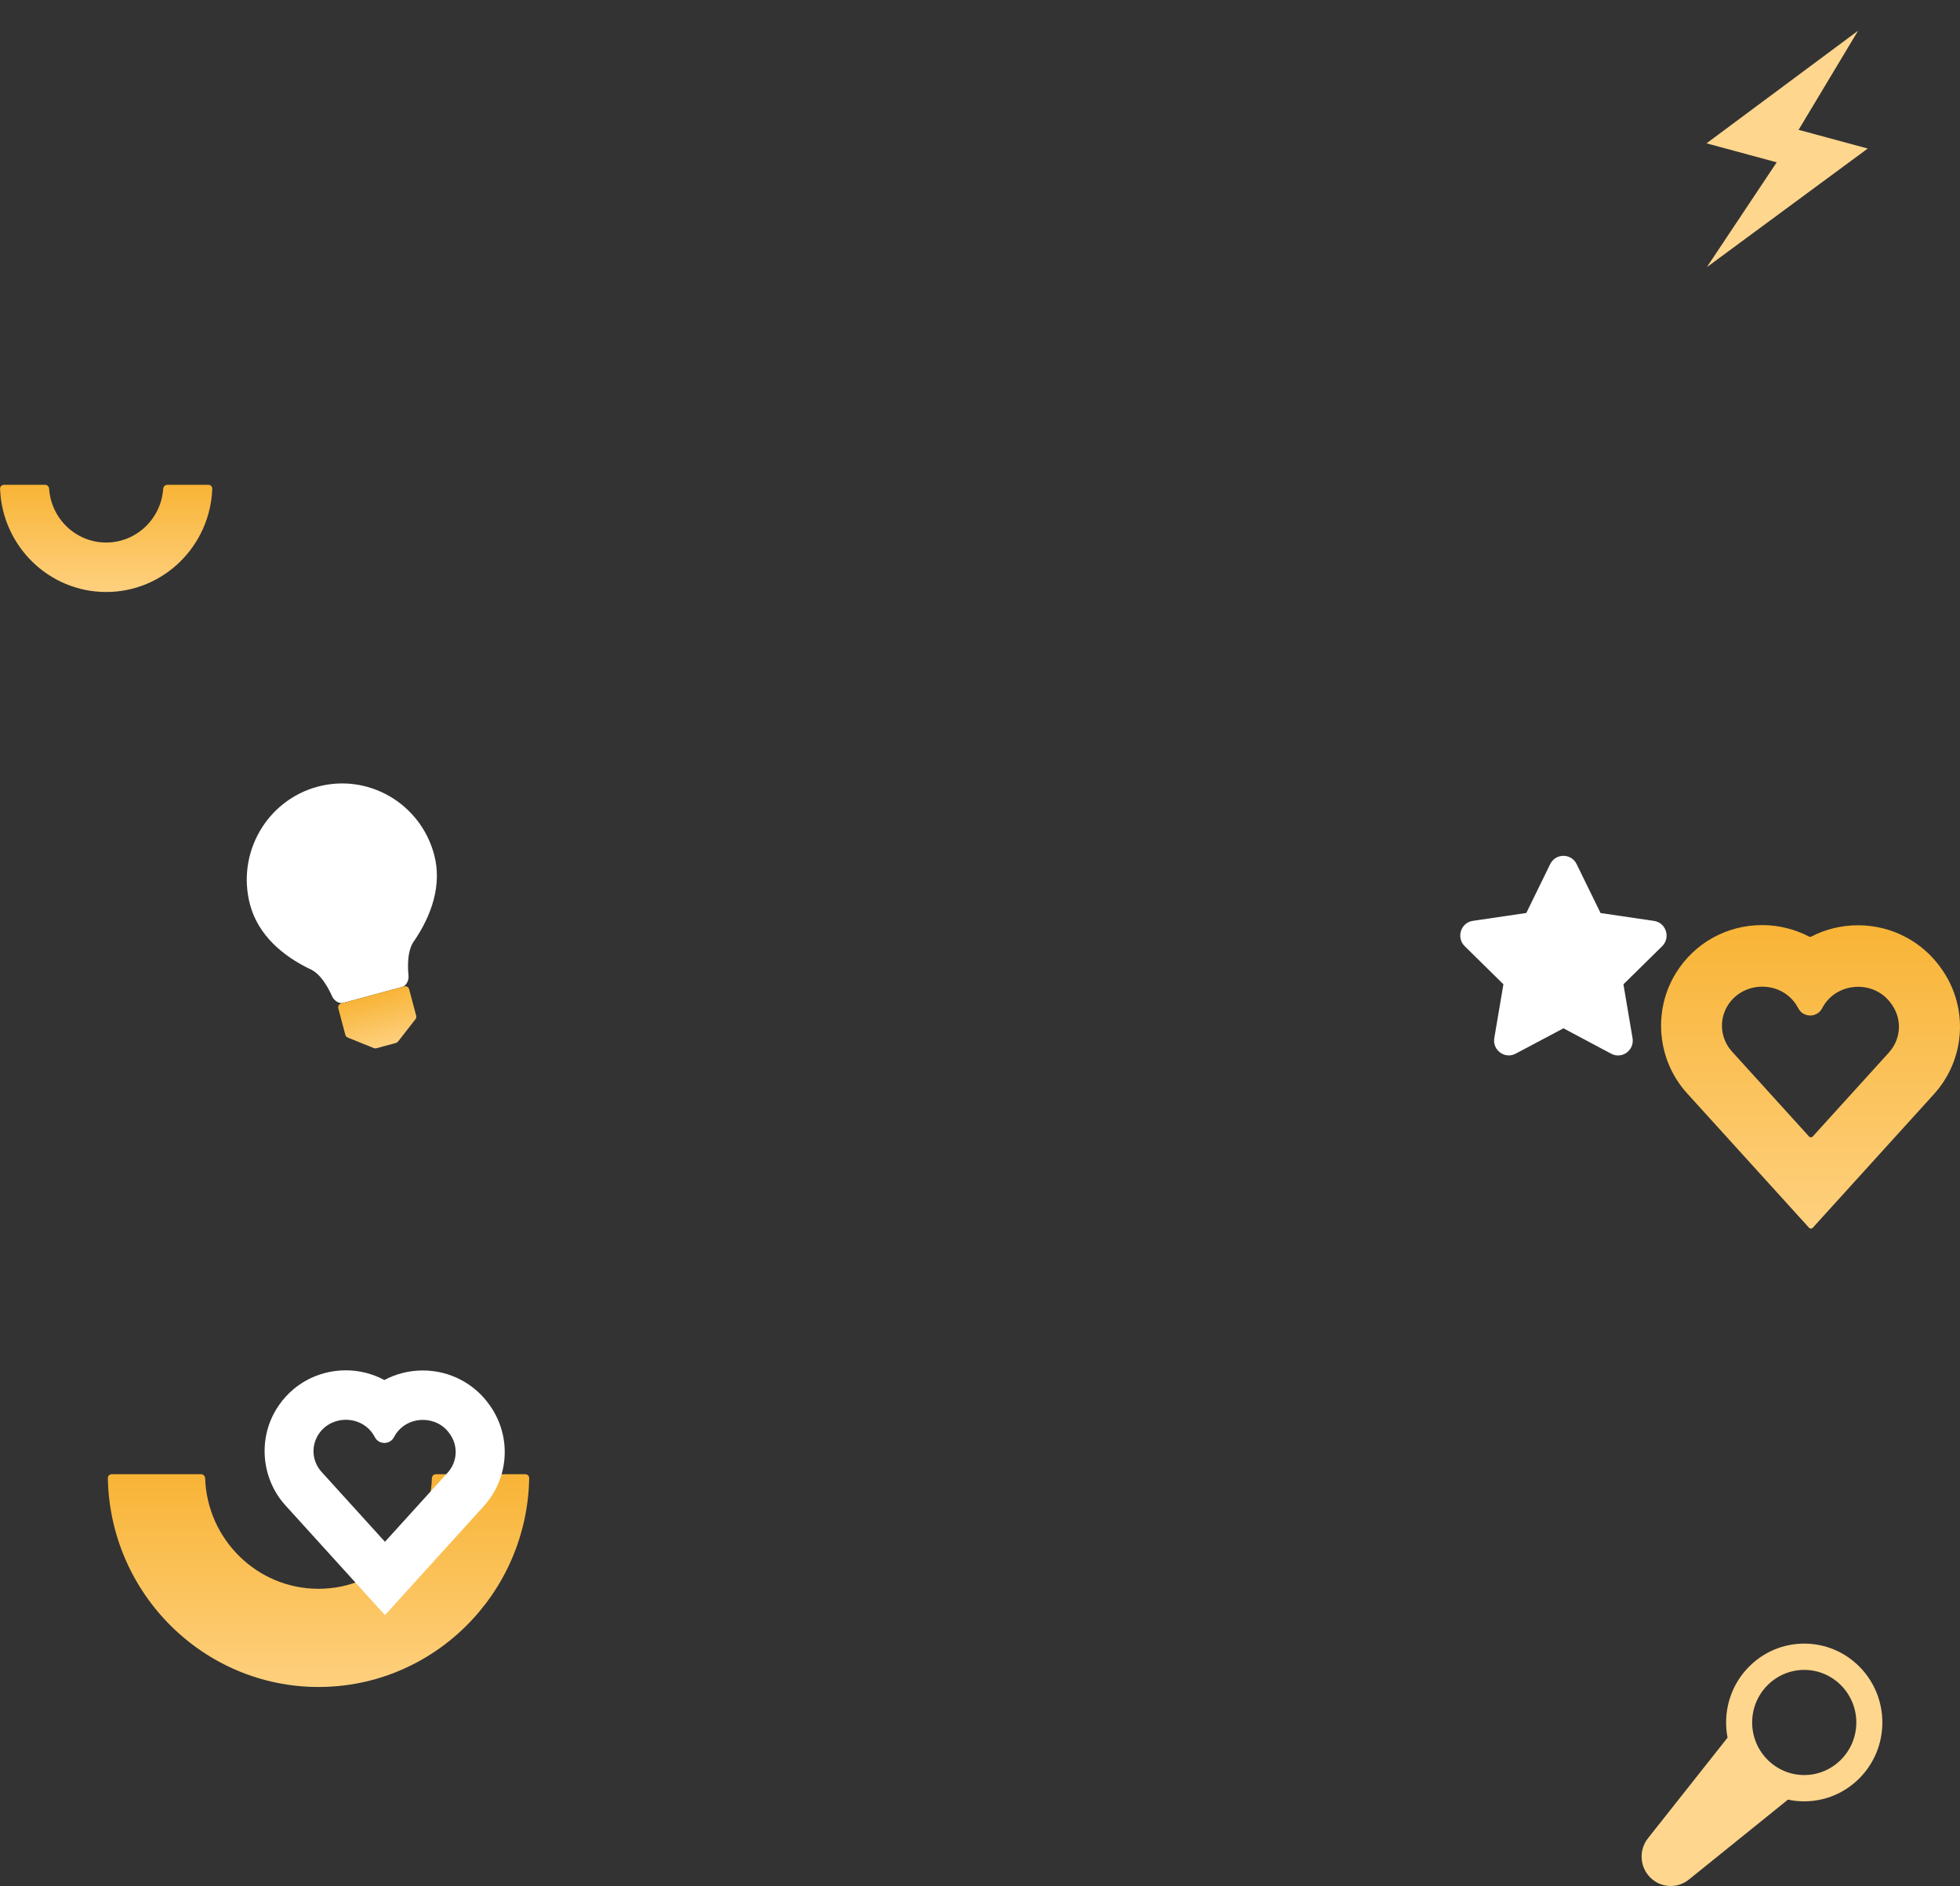 <svg width="399" height="384" viewBox="0 0 399 384" fill="none" xmlns="http://www.w3.org/2000/svg">
<rect x="0" y="0" width="399" height="384" fill="#333333" stroke="none"/>
<path d="M358.738 200.891C361.544 200.891 364.338 202.245 365.891 204.953L366.164 205.43C366.673 206.32 367.592 206.759 368.511 206.759C369.467 206.759 370.424 206.27 370.92 205.317C372.411 202.408 375.329 200.916 378.26 200.916C380.855 200.916 383.463 202.082 385.09 204.489L385.214 204.665C387.251 207.662 386.965 211.612 384.519 214.308L369.02 231.401C368.821 231.621 368.475 231.621 368.275 231.401L352.59 214.107C350.231 211.499 349.871 207.737 351.696 204.753C353.286 202.182 356.018 200.891 358.738 200.891ZM358.738 188.352C351.497 188.352 344.928 192.013 341.153 198.145C336.421 205.831 337.352 215.888 343.425 222.583L359.483 240.289L368.275 249.984C368.475 250.204 368.821 250.204 369.02 249.984L377.813 240.289L393.684 222.784C400.042 215.775 400.775 205.405 395.46 197.58L395.336 197.405C391.498 191.762 385.115 188.389 378.26 188.389C374.864 188.389 371.61 189.196 368.737 190.684C368.587 190.761 368.41 190.761 368.261 190.684C365.363 189.183 362.098 188.352 358.738 188.352Z" fill="url(#paint0_linear_2535_76228)"/>
<path d="M88.746 300.155C88.299 300.155 87.939 300.519 87.924 300.965C87.5 313.447 77.314 323.485 64.832 323.485C52.35 323.485 42.183 313.447 41.759 300.965C41.744 300.519 41.384 300.155 40.937 300.155H22.755C22.308 300.155 21.945 300.52 21.954 300.967C22.384 324.483 41.46 343.476 64.851 343.476C88.243 343.476 107.3 324.483 107.729 300.967C107.738 300.52 107.375 300.155 106.928 300.155H88.746Z" fill="url(#paint1_linear_2535_76228)"/>
<path d="M380.22 30.244L347.462 54.398L361.685 33.049L347.398 29.184L378.254 6.253L366.143 26.435L380.22 30.244Z" fill="#FFD68E"/>
<path d="M320.956 175.937L325.824 185.898L336.708 187.5C339.162 187.863 340.14 190.904 338.364 192.657L330.483 200.413L332.339 211.361C332.758 213.829 330.194 215.713 327.999 214.544L318.273 209.367L308.537 214.534C306.342 215.703 303.778 213.819 304.197 211.351L306.053 200.403L298.172 192.647C296.396 190.894 297.374 187.852 299.828 187.49L310.711 185.888L315.579 175.927C316.687 173.691 319.859 173.691 320.956 175.937Z" fill="white"/>
<path fill-rule="evenodd" clip-rule="evenodd" d="M377.893 350.702C377.893 344.804 373.132 339.997 367.29 339.997C361.448 339.997 356.688 344.804 356.688 350.702C356.688 356.601 361.448 361.408 367.29 361.408C373.132 361.408 377.893 356.601 377.893 350.702ZM351.387 350.702C351.387 341.838 358.512 334.645 367.29 334.645C376.08 334.645 383.194 341.838 383.194 350.702C383.194 359.566 376.069 366.76 367.29 366.76C366.155 366.76 365.047 366.64 363.979 366.411L343.805 382.689C341.441 384.594 338.048 384.402 335.917 382.239C333.786 380.087 333.595 376.651 335.482 374.274L351.682 353.794C351.488 352.794 351.387 351.76 351.387 350.702Z" fill="#FFD68E"/>
<path d="M70.407 289.076C72.661 289.076 74.906 290.164 76.153 292.34L76.372 292.722C76.781 293.438 77.519 293.79 78.258 293.79C79.026 293.79 79.794 293.397 80.193 292.632C81.39 290.295 83.734 289.096 86.088 289.096C88.174 289.096 90.268 290.033 91.575 291.967L91.675 292.108C93.311 294.515 93.082 297.688 91.116 299.854L78.367 313.915L65.469 299.693C63.574 297.598 63.284 294.576 64.751 292.179C66.028 290.114 68.222 289.076 70.407 289.076ZM70.407 279.004C64.591 279.004 59.314 281.945 56.281 286.87C52.481 293.045 53.229 301.123 58.107 306.501L71.005 320.724L78.367 328.842L85.729 320.724L98.478 306.663C103.586 301.032 104.174 292.702 99.905 286.417L99.805 286.276C96.723 281.744 91.595 279.034 86.088 279.034C83.285 279.034 80.602 279.719 78.248 280.978C75.874 279.709 73.18 279.004 70.407 279.004Z" fill="white"/>
<path d="M34.057 98.707C33.611 98.707 33.252 99.07 33.221 99.516C32.809 105.617 27.762 110.461 21.607 110.461C15.453 110.461 10.415 105.617 10.003 99.516C9.973 99.07 9.614 98.707 9.167 98.707H0.809C0.362 98.707 -0.002 99.07 0.015 99.517C0.438 111.18 9.965 120.534 21.617 120.534C33.27 120.534 42.787 111.18 43.21 99.517C43.226 99.07 42.862 98.707 42.416 98.707H34.057Z" fill="url(#paint2_linear_2535_76228)"/>
<path d="M88.389 174.04C85.615 163.587 74.974 157.384 64.622 160.184C54.269 162.985 48.126 173.73 50.9 184.182C52.558 190.43 57.617 194.636 62.976 197.245C65.312 198.171 66.907 201.278 67.608 202.847C67.997 203.717 68.99 204.429 69.903 204.182L81.836 200.954C82.749 200.707 83.256 199.589 83.162 198.639C82.992 196.926 82.835 193.43 84.399 191.449C87.748 186.484 90.047 180.288 88.389 174.04Z" fill="white"/>
<path d="M68.868 205.301C68.754 204.869 69.011 204.425 69.442 204.308L82.3 200.83C82.731 200.713 83.173 200.968 83.288 201.4L84.722 206.806C84.787 207.051 84.734 207.313 84.577 207.514L81.029 212.066C80.921 212.205 80.771 212.305 80.601 212.351L76.618 213.428C76.448 213.474 76.269 213.464 76.106 213.398L70.779 211.247C70.544 211.152 70.368 210.952 70.303 210.707L68.868 205.301Z" fill="url(#paint3_linear_2535_76228)"/>
<defs>
<linearGradient id="paint0_linear_2535_76228" x1="368.574" y1="188.352" x2="368.574" y2="250.395" gradientUnits="userSpaceOnUse">
<stop stop-color="#F8B436"/>
<stop offset="1" stop-color="#FED07E"/>
</linearGradient>
<linearGradient id="paint1_linear_2535_76228" x1="64.841" y1="300.155" x2="64.841" y2="343.476" gradientUnits="userSpaceOnUse">
<stop stop-color="#F8B436"/>
<stop offset="1" stop-color="#FED07E"/>
</linearGradient>
<linearGradient id="paint2_linear_2535_76228" x1="21.612" y1="98.707" x2="21.612" y2="120.534" gradientUnits="userSpaceOnUse">
<stop stop-color="#F8B436"/>
<stop offset="1" stop-color="#FED07E"/>
</linearGradient>
<linearGradient id="paint3_linear_2535_76228" x1="75.871" y1="202.569" x2="78.659" y2="212.876" gradientUnits="userSpaceOnUse">
<stop stop-color="#F8B436"/>
<stop offset="1" stop-color="#FED07E"/>
</linearGradient>
</defs>
</svg>
